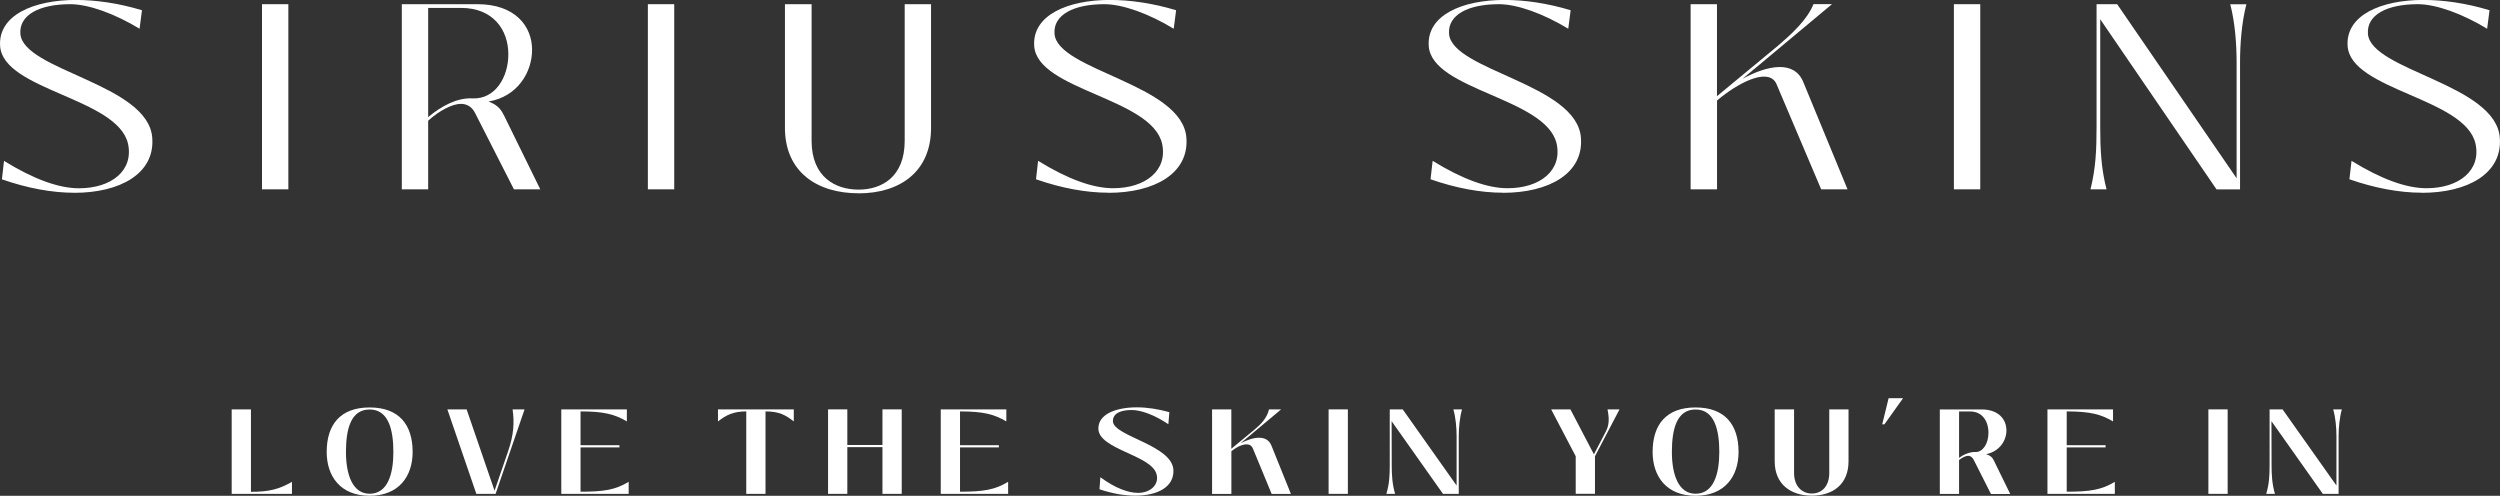 <?xml version="1.0" encoding="UTF-8"?> <svg xmlns="http://www.w3.org/2000/svg" id="Laag_1" width="151.58mm" height="30.06mm" viewBox="0 0 429.68 85.21"><rect x="0" y="0" width="429.68" height="85.21" fill="#333333" stroke="none"/><defs><style> .cls-1 { fill: #fff; } </style></defs><path class="cls-1" d="M12.75,33.14c7.89,0,13.88-3.31,13.42-9.43C25.54,14.42,3.96,12.15,3.5,5.8,3.28,2.54,6.81.72,12.07.72c3.17,0,7.66,1.64,11.92,4.22l.41-3.18c-4.03-1.22-7.93-1.77-11.38-1.77C5.86,0-.35,2.58.02,7.93c.54,7.61,20.17,8.89,21.98,16.77.99,4.58-2.81,7.66-8.43,7.66-3.44,0-7.75-1.54-12.88-4.71l-.36,3.17c4.4,1.54,8.66,2.31,12.42,2.31Z"></path><path class="cls-1" d="M49.56,32.55V.72h-4.53v31.82h4.53Z"></path><path class="cls-1" d="M86.55,19.72c-.54-1.14-1.27-1.77-2.58-2.27,5.03-.86,7.48-5.08,7.48-8.89,0-4.04-2.9-7.84-9.38-7.84h-13.01v31.82h4.53v-11.79c2.04-1.86,4.26-2.9,5.62-2.9,1.14,0,1.95.59,2.45,1.59l6.67,13.1h4.53l-6.3-12.83ZM81.2,16.91c-2.63-.14-5.35,1.32-7.61,3.22V1.36h5.67c5.48,0,8.11,3.76,8.11,7.98,0,3.94-2.27,7.75-6.17,7.57Z"></path><path class="cls-1" d="M115.88,32.55V.72h-4.53v31.82h4.53Z"></path><path class="cls-1" d="M147.56,33.23c7.11,0,12.46-3.72,12.46-11.24V.72h-4.53v23.48c0,6.26-3.99,8.39-7.93,8.39s-8.07-2.13-8.07-8.39V.72h-4.58v21.26c0,7.53,5.48,11.24,12.65,11.24Z"></path><path class="cls-1" d="M190.49,33.14c7.89,0,13.88-3.31,13.42-9.43-.64-9.29-22.21-11.56-22.67-17.91-.23-3.27,3.31-5.08,8.57-5.08,3.17,0,7.66,1.64,11.92,4.22l.41-3.18c-4.03-1.22-7.93-1.77-11.38-1.77-7.17,0-13.38,2.58-13.01,7.93.54,7.61,20.17,8.89,21.98,16.77.99,4.58-2.81,7.66-8.43,7.66-3.44,0-7.75-1.54-12.88-4.71l-.36,3.17c4.4,1.54,8.66,2.31,12.42,2.31Z"></path><path class="cls-1" d="M258.3,33.14c7.89,0,13.88-3.31,13.42-9.43-.64-9.29-22.21-11.56-22.67-17.91-.23-3.27,3.31-5.08,8.57-5.08,3.17,0,7.66,1.64,11.92,4.22l.41-3.18c-4.03-1.22-7.93-1.77-11.38-1.77-7.17,0-13.38,2.58-13.01,7.93.54,7.61,20.17,8.89,21.98,16.77.99,4.58-2.81,7.66-8.43,7.66-3.44,0-7.75-1.54-12.88-4.71l-.36,3.17c4.4,1.54,8.66,2.31,12.42,2.31Z"></path><path class="cls-1" d="M295.11,32.55v-15.28l.72-.59c3.63-2.85,8.34-5.03,9.52-2.18l7.66,18.04h4.53l-7.61-18.45c-1.54-3.77-6.12-2.9-10.43-.55l15.37-12.83h-3.18c-1.08,2.72-3.85,5.21-6.07,7.12l-10.52,8.7V.72h-4.53v31.82h4.53Z"></path><path class="cls-1" d="M340.35,32.55V.72h-4.53v31.82h4.53Z"></path><path class="cls-1" d="M362.06,32.55c-.95-3.63-1.09-7.07-1.09-10.74V3.31l19.99,29.24h4.04V10.79c0-3.17.27-6.89,1.09-10.06h-2.77c.82,3.17,1.09,6.84,1.09,10.06v19.85L363.88.72h-3.54v21.08c0,3.99-.14,7.12-1.04,10.74h2.77Z"></path><path class="cls-1" d="M416.23,33.14c7.89,0,13.88-3.31,13.42-9.43-.64-9.29-22.21-11.56-22.67-17.91-.23-3.27,3.31-5.08,8.57-5.08,3.17,0,7.66,1.64,11.92,4.22l.41-3.18c-4.03-1.22-7.93-1.77-11.38-1.77-7.17,0-13.38,2.58-13.01,7.93.54,7.61,20.17,8.89,21.98,16.77.99,4.58-2.81,7.66-8.43,7.66-3.44,0-7.75-1.54-12.88-4.71l-.36,3.17c4.4,1.54,8.66,2.31,12.42,2.31Z"></path><path class="cls-1" d="M50.18,84.88v-2.07c-2.21,1.28-3.93,1.72-7.05,1.72v-14.17h-3.31v14.52h10.36Z"></path><path class="cls-1" d="M63.53,85.21c5.03,0,7.39-3.35,7.39-7.53,0-4.71-2.36-7.65-7.39-7.65s-7.38,2.94-7.38,7.65c0,4.18,2.36,7.53,7.38,7.53ZM63.53,84.86c-2.95,0-4.07-3.31-4.07-7.18s.81-7.3,4.07-7.3,4.08,3.52,4.08,7.3-.97,7.18-4.08,7.18Z"></path><path class="cls-1" d="M88.1,70.36c.33,2.29.19,4.42-.77,7.19l-2.33,6.79-4.8-13.98h-3.31l4.98,14.52h3.31l4.98-14.52h-2.07Z"></path><path class="cls-1" d="M99.78,76.89h6.68v-.37h-6.68v-5.81c4.01,0,5.89.49,7.96,1.72v-2.07h-11.27v14.52h11.58v-2.07c-2.28,1.39-4.3,1.7-8.27,1.7v-7.61Z"></path><path class="cls-1" d="M131.57,84.88v-14.17c2.3,0,3.43.6,4.86,1.72v-2.07h-13.03v2.07c1.44-1.12,2.65-1.72,4.86-1.72v14.17h3.31Z"></path><path class="cls-1" d="M151.67,76.48h-6.04v-6.12h-3.31v14.52h3.31v-8.03h6.04v8.03h3.31v-14.52h-3.31v6.12Z"></path><path class="cls-1" d="M165,76.89h6.68v-.37h-6.68v-5.81c4.01,0,5.89.49,7.96,1.72v-2.07h-11.27v14.52h11.58v-2.07c-2.28,1.39-4.3,1.7-8.27,1.7v-7.61Z"></path><path class="cls-1" d="M195.12,85.19c3.97,0,6.64-1.57,6.56-4.34-.1-4.36-10.32-5.85-10.4-8.44-.04-1.43,1.45-1.94,3.22-1.94,1.53,0,3.81.76,6.31,2.44l.17-2.07c-1.9-.54-3.85-.83-5.58-.83-3.66,0-6.68,1.2-6.62,3.7.1,3.49,8.81,4.45,9.95,7.63.62,1.78-.85,3.37-3.14,3.37-1.66,0-3.89-.79-6.47-2.69l-.15,2.07c2.19.74,4.28,1.1,6.16,1.1Z"></path><path class="cls-1" d="M211.64,84.88v-7.34l.31-.22c1.2-.91,2.87-1.45,3.37-.27l3.24,7.84h3.31l-3.35-8.31c-.79-1.94-3.15-1.51-5.29-.4l6.95-5.81h-2.07c-.38,1.53-1.41,2.56-2.53,3.49l-3.95,3.27v-6.76h-3.31v14.52h3.31Z"></path><path class="cls-1" d="M231.66,84.88v-14.52h-3.31v14.52h3.31Z"></path><path class="cls-1" d="M239.78,84.88c-.5-1.68-.58-3.33-.58-4.86l-.02-7.63,8.83,12.49h2.71v-9.95c0-1.39.17-3.2.56-4.57h-1.49c.4,1.36.56,3.16.56,4.57v8.52l-9.26-13.09h-2.23v9.66c0,1.76-.08,3.18-.58,4.86h1.51Z"></path><path class="cls-1" d="M276.29,70.36c.31,1.59.29,2.65-.27,3.76l-2.07,3.97-4.04-7.73h-3.31l4.22,8.06v6.45h3.31v-6.45l4.22-8.06h-2.07Z"></path><path class="cls-1" d="M291.42,85.21c5.03,0,7.39-3.35,7.39-7.53,0-4.71-2.36-7.65-7.39-7.65s-7.38,2.94-7.38,7.65c0,4.18,2.36,7.53,7.38,7.53ZM291.42,84.86c-2.95,0-4.07-3.31-4.07-7.18s.81-7.3,4.07-7.3,4.08,3.52,4.08,7.3-.97,7.18-4.08,7.18Z"></path><path class="cls-1" d="M311.4,85.19c3.64,0,6.31-1.97,6.31-5.9v-8.93h-3.31v10.94c0,2.17-1.2,3.52-2.99,3.52s-3.06-1.34-3.06-3.52v-10.94h-3.33v8.93c0,3.93,2.75,5.9,6.39,5.9Z"></path><path class="cls-1" d="M323.88,72.93l3.2-4.49h-2.48l-1.1,4.49h.38Z"></path><path class="cls-1" d="M342.66,79.09c-.24-.52-.64-.83-1.3-1.03,2.36-.48,3.49-2.4,3.49-4.07,0-1.89-1.32-3.62-4.28-3.62h-7.17v14.52h3.31v-5.83c.6-.47,1.18-.72,1.57-.72s.7.25.93.66l2.98,5.9h3.31l-2.83-5.79ZM339.52,77.68c-1.08-.02-2.13.5-2.81,1.02v-7.98h1.92c2.07,0,3.13,1.66,3.13,3.68,0,1.86-.99,3.33-2.23,3.29Z"></path><path class="cls-1" d="M355.21,76.89h6.68v-.37h-6.68v-5.81c4.01,0,5.89.49,7.96,1.72v-2.07h-11.27v14.52h11.58v-2.07c-2.28,1.39-4.3,1.7-8.27,1.7v-7.61Z"></path><path class="cls-1" d="M382.87,84.88v-14.52h-3.31v14.52h3.31Z"></path><path class="cls-1" d="M391,84.88c-.5-1.68-.58-3.33-.58-4.86l-.02-7.63,8.83,12.49h2.71v-9.95c0-1.39.17-3.2.56-4.57h-1.49c.4,1.36.56,3.16.56,4.57v8.52l-9.26-13.09h-2.23v9.66c0,1.76-.08,3.18-.58,4.86h1.51Z"></path></svg> 
